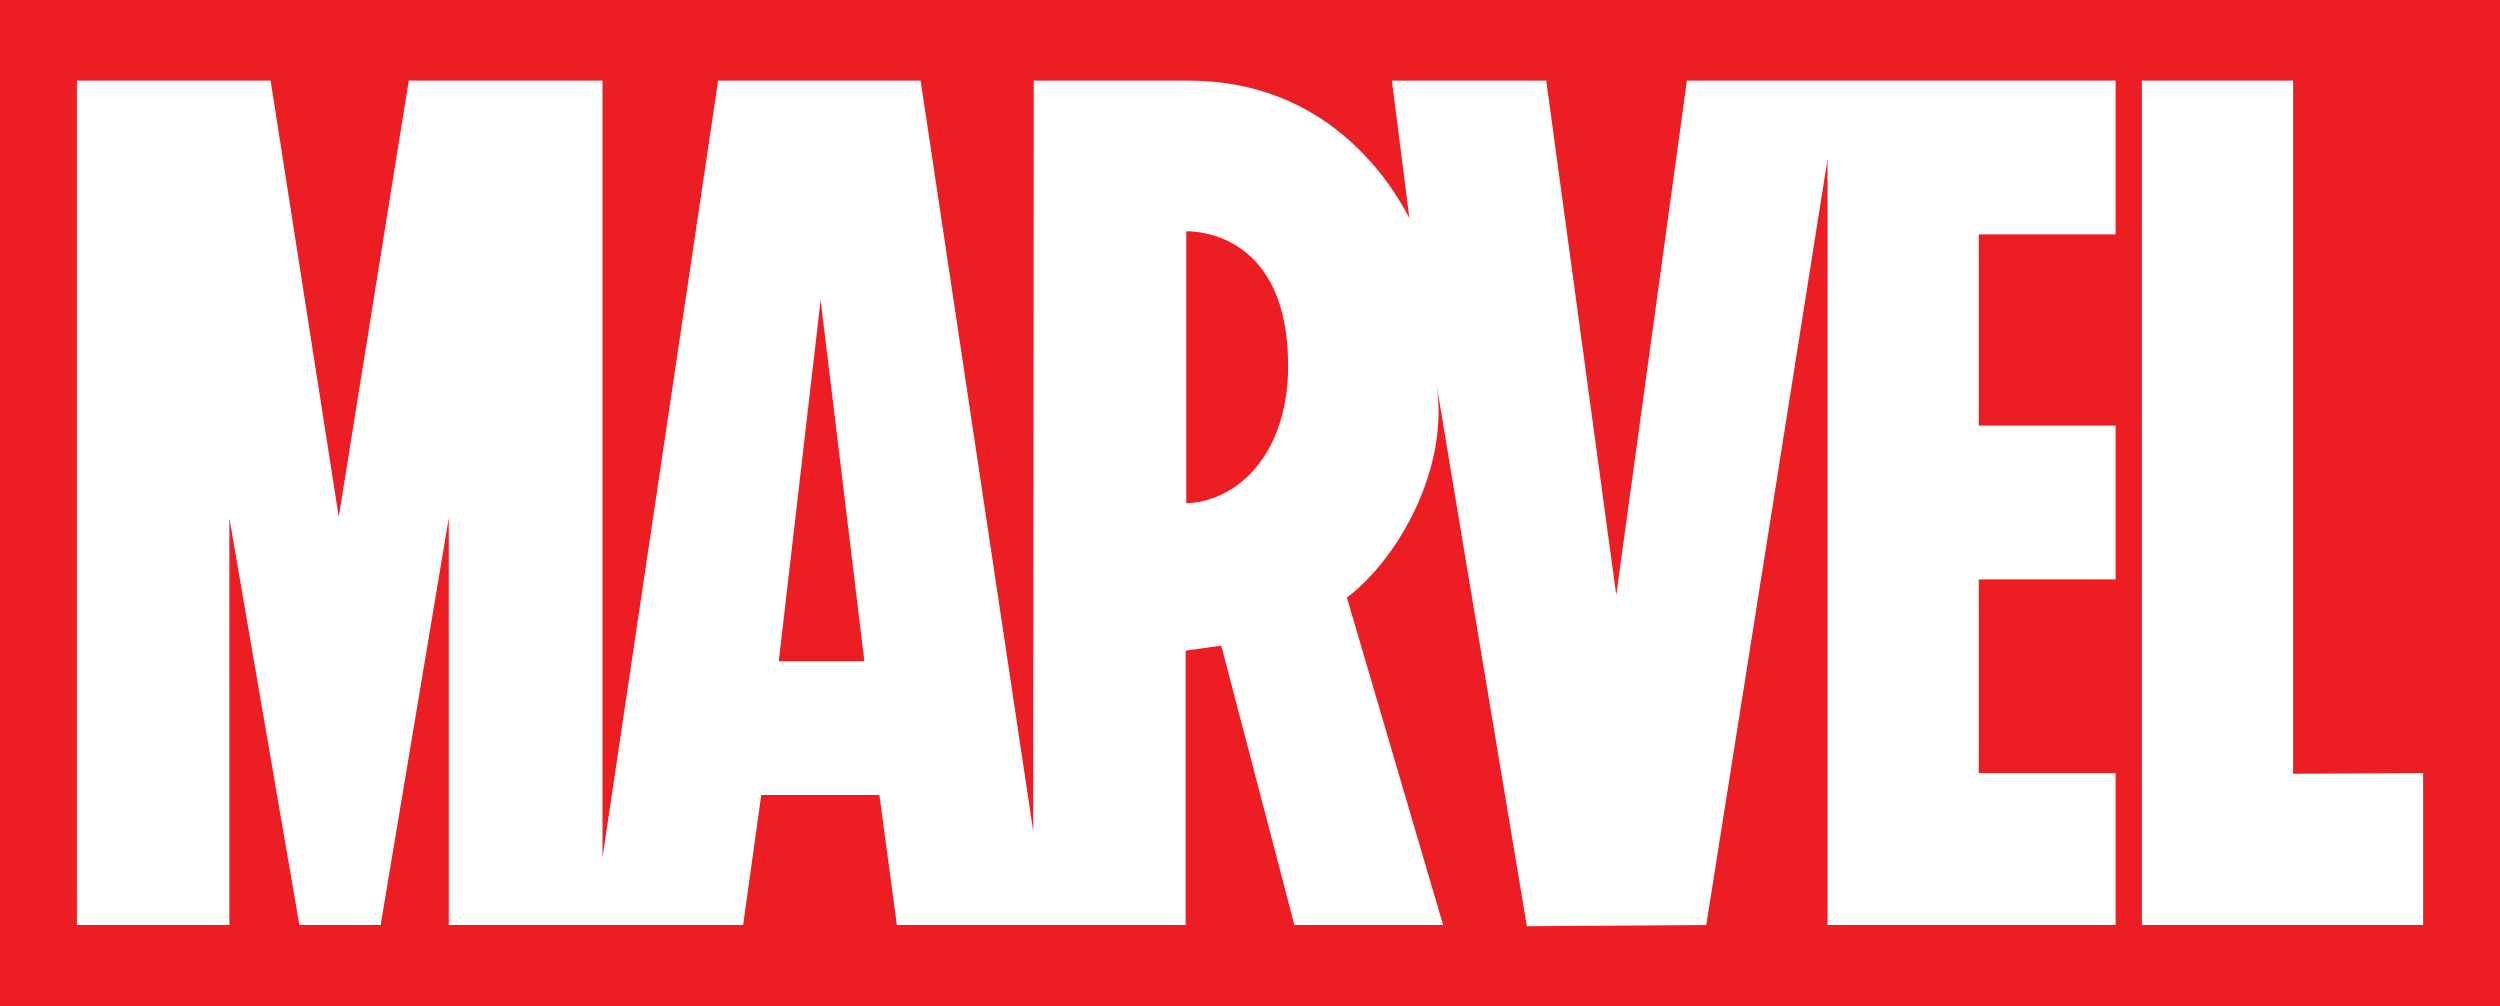 <?xml version="1.0" encoding="UTF-8"?>
<!-- Generator: Adobe Illustrator 27.2.0, SVG Export Plug-In . SVG Version: 6.00 Build 0)  -->
<svg xmlns="http://www.w3.org/2000/svg" xmlns:xlink="http://www.w3.org/1999/xlink" version="1.1" id="Layer_1" x="0px" y="0px" viewBox="0 0 400 161" style="enable-background:new 0 0 400 161;" xml:space="preserve">
<style type="text/css">
	.st0{fill:#ED1D24;}
	.st1{fill:#FFFFFF;}
</style>
<g>
	<rect class="st0" width="400" height="161"></rect>
	<g>
		<path class="st1" d="M338.5,37.5V12.9h-68.6l-11.3,82.3l-11.2-82.3h-24.7l2.8,22c-2.9-5.6-13-22-35.3-22c-0.1,0-24.8,0-24.8,0    l-0.1,120l-18-120l-32.4,0L96.4,137.2l0-124.3h-31L54.2,82.7L43.3,12.9h-31V148h24.4V82.9L47.9,148h13l10.9-65.1V148h47.1    l2.9-20.8h18.9l2.8,20.8l46.2,0h0v0h0h0v-43.9l5.7-0.8l11.7,44.7h0h23.8h0l0,0h0h0l-15.4-52.4c7.8-5.8,16.6-20.4,14.3-34.4v0    c0,0.2,14.5,87,14.5,87L273,148l19.4-122.5V148h46.1v-24.3h-21.9v-31h21.9V68.1h-21.9V37.5H338.5z M124.6,105.8l6.7-57.8l7,57.8    H124.6z M195.5,79.1c-1.9,0.9-3.8,1.4-5.7,1.4V37c0,0,0.1,0,0.1,0c1.9,0,16.2,0.6,16.2,21.5C206.1,69.5,201.2,76.4,195.5,79.1     M387.7,123.7V148h-45V12.9h24.2v110.9L387.7,123.7L387.7,123.7z"></path>
	</g>
</g>
</svg>

